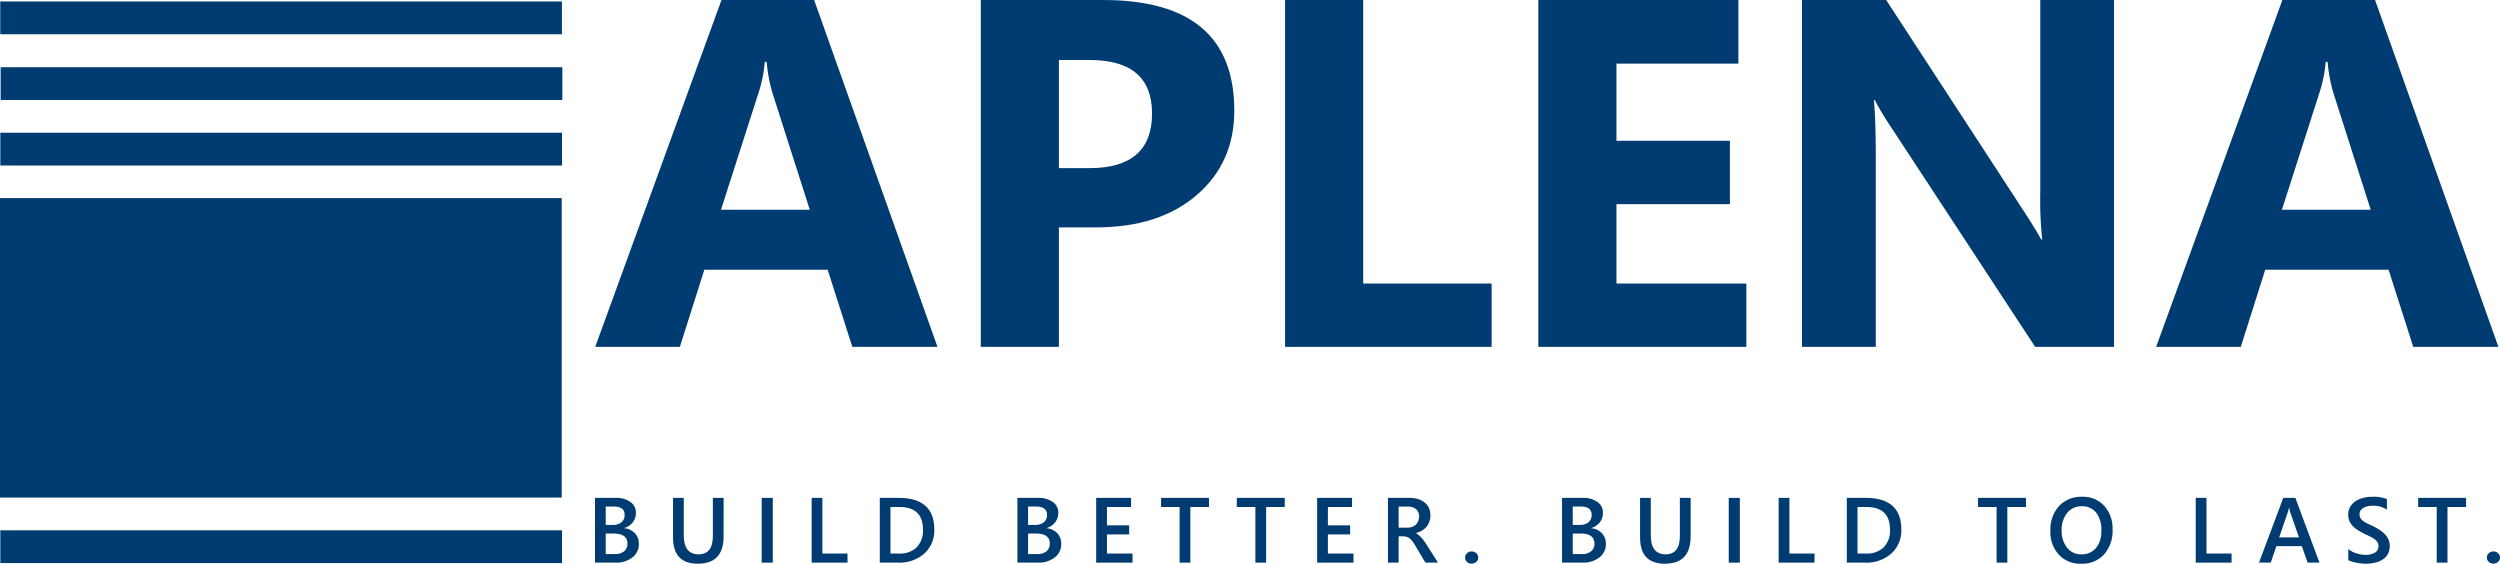 <svg xmlns="http://www.w3.org/2000/svg" xmlns:xlink="http://www.w3.org/1999/xlink" width="596" height="134.387" viewBox="0 0 596 134.387"><defs><clipPath id="clip-path"><path id="Tracciato_1589" data-name="Tracciato 1589" d="M0,113.1H596V-21.284H0Z" transform="translate(0 21.284)" fill="#003c71"></path></clipPath></defs><g id="Raggruppa_1617" data-name="Raggruppa 1617" transform="translate(0 21.284)"><path id="Tracciato_1582" data-name="Tracciato 1582" d="M.009-13.412H133.915v-7.817H.009Z" transform="translate(0.048 0.293)" fill="#003c71"></path><path id="Tracciato_1583" data-name="Tracciato 1583" d="M.024-10.936H133.93v-7.81H.024Z" transform="translate(0.128 13.487)" fill="#003c71"></path><path id="Tracciato_1584" data-name="Tracciato 1584" d="M.012-8.456H133.918v-7.817H.012Z" transform="translate(0.064 26.629)" fill="#003c71"></path><path id="Tracciato_1585" data-name="Tracciato 1585" d="M.012,6.556H133.918V-1.261H.012Z" transform="translate(0.064 106.402)" fill="#003c71"></path><path id="Tracciato_1586" data-name="Tracciato 1586" d="M0,57.6H133.906v-71.4H0Z" transform="translate(0 39.738)" fill="#003c71"></path><g id="Raggruppa_1583" data-name="Raggruppa 1583" transform="translate(0 -21.283)" clip-path="url(#clip-path)"><g id="Raggruppa_1581" data-name="Raggruppa 1581" transform="translate(141.902)"><path id="Tracciato_1587" data-name="Tracciato 1587" d="M68.672,69.6h-20.3L42.488,51.2h-29.4L7.256,69.6H-12.923L17.176-13.1H39.262ZM38.226,36.9,29.343,9.1A35.658,35.658,0,0,1,27.96,1.665H27.5a32.019,32.019,0,0,1-1.44,7.211l-9,28.028Z" transform="translate(12.923 13.097)" fill="#003c71"></path></g><g id="Raggruppa_1582" data-name="Raggruppa 1582" transform="translate(233.82 0.002)"><path id="Tracciato_1588" data-name="Tracciato 1588" d="M15.676,45.62V74.109H-2.95V-8.585H26.227q31.254,0,31.26,26.354,0,12.454-8.972,20.154t-23.961,7.7Zm0-39.9V31.49H23q14.879,0,14.876-13.032Q37.876,5.719,23,5.716Z" transform="translate(2.95 8.585)" fill="#003c71"></path></g></g><g id="Raggruppa_1584" data-name="Raggruppa 1584" transform="translate(306.364 -21.284)"><path id="Tracciato_1590" data-name="Tracciato 1590" d="M0,0V82.694H49.243v-15.1H18.626V0Z" fill="#003c71"></path></g><g id="Raggruppa_1585" data-name="Raggruppa 1585" transform="translate(366.741 -21.284)"><path id="Tracciato_1591" data-name="Tracciato 1591" d="M0,0V82.694H49.59v-15.1H18.626V48.668H45.669V33.559H18.626V15.166H47.689V0Z" fill="#003c71"></path></g><g id="Raggruppa_1590" data-name="Raggruppa 1590" transform="translate(0 -21.283)" clip-path="url(#clip-path)"><g id="Raggruppa_1586" data-name="Raggruppa 1586" transform="translate(429.597)"><path id="Tracciato_1592" data-name="Tracciato 1592" d="M62.609,69.6h-18.8L9.73,17.639a74.653,74.653,0,0,1-4.155-6.863H5.348q.455,4.385.461,13.379V69.6H-11.782V-13.1H8.284L41.1,37.244q2.254,3.41,4.155,6.75h.227a89.257,89.257,0,0,1-.461-11.359V-13.1H62.609Z" transform="translate(11.782 13.097)" fill="#003c71"></path></g><g id="Raggruppa_1587" data-name="Raggruppa 1587" transform="translate(514.019)"><path id="Tracciato_1593" data-name="Tracciato 1593" d="M68.678,69.6h-20.3L42.494,51.2H13.09L7.262,69.6H-12.924L17.181-13.1H39.267ZM38.232,36.9,29.348,9.1a35.658,35.658,0,0,1-1.383-7.438H27.5a31.688,31.688,0,0,1-1.446,7.211L17.067,36.9Z" transform="translate(12.924 13.097)" fill="#003c71"></path></g><g id="Raggruppa_1588" data-name="Raggruppa 1588" transform="translate(141.851 118.691)"><path id="Tracciato_1594" data-name="Tracciato 1594" d="M0,12.993V-2.445H4.9a5.794,5.794,0,0,1,3.542.979A3.042,3.042,0,0,1,9.755,1.091,3.658,3.658,0,0,1,9.01,3.37,4,4,0,0,1,6.952,4.747v.044A3.969,3.969,0,0,1,9.5,5.972,3.58,3.58,0,0,1,10.45,8.56a3.887,3.887,0,0,1-1.56,3.207,6.2,6.2,0,0,1-3.94,1.225ZM2.551-.387V4H4.211A3.2,3.2,0,0,0,6.3,3.376,2.195,2.195,0,0,0,7.059,1.6c0-1.32-.878-1.983-2.646-1.983Zm0,6.447v4.887H4.735a3.311,3.311,0,0,0,2.21-.663,2.254,2.254,0,0,0,.783-1.825q0-2.4-3.327-2.4Z" transform="translate(0 2.445)" fill="#003c71"></path></g><g id="Raggruppa_1589" data-name="Raggruppa 1589" transform="translate(160.454 118.694)"><path id="Tracciato_1595" data-name="Tracciato 1595" d="M10.144,7.737q0,6.5-6.156,6.5-5.9,0-5.9-6.257V-1.456H.648V7.459Q.648,12,4.184,12q3.4,0,3.4-4.382V-1.456h2.563Z" transform="translate(1.909 1.456)" fill="#003c71"></path></g></g><path id="Tracciato_1597" data-name="Tracciato 1597" d="M28.76,12.953H31.4V-2.485H28.76Z" transform="translate(152.83 99.898)" fill="#003c71"></path><g id="Raggruppa_1591" data-name="Raggruppa 1591" transform="translate(193.497 97.408)"><path id="Tracciato_1598" data-name="Tracciato 1598" d="M0,0V15.438H8.549V13.272H2.563V0Z" fill="#003c71"></path></g><g id="Raggruppa_1594" data-name="Raggruppa 1594" transform="translate(0 -21.283)" clip-path="url(#clip-path)"><g id="Raggruppa_1592" data-name="Raggruppa 1592" transform="translate(209.739 118.691)"><path id="Tracciato_1599" data-name="Tracciato 1599" d="M0,12.993V-2.445H4.458q8.533,0,8.536,7.526a7.393,7.393,0,0,1-2.368,5.739,9.019,9.019,0,0,1-6.352,2.172ZM2.551-.267V10.827H4.6A5.725,5.725,0,0,0,8.8,9.343a5.65,5.65,0,0,0,1.5-4.2q0-5.408-5.607-5.411Z" transform="translate(0 2.445)" fill="#003c71"></path></g><g id="Raggruppa_1593" data-name="Raggruppa 1593" transform="translate(242.547 118.691)"><path id="Tracciato_1600" data-name="Tracciato 1600" d="M0,12.993V-2.445H4.9a5.794,5.794,0,0,1,3.542.979A3.058,3.058,0,0,1,9.755,1.091,3.658,3.658,0,0,1,9.01,3.37,4,4,0,0,1,6.952,4.747v.044A4,4,0,0,1,9.5,5.972,3.6,3.6,0,0,1,10.45,8.56a3.887,3.887,0,0,1-1.56,3.207,6.2,6.2,0,0,1-3.94,1.225ZM2.551-.387V4H4.211A3.2,3.2,0,0,0,6.3,3.376,2.195,2.195,0,0,0,7.059,1.6c0-1.32-.878-1.983-2.646-1.983Zm0,6.447v4.887H4.735a3.311,3.311,0,0,0,2.21-.663,2.254,2.254,0,0,0,.783-1.825q0-2.4-3.327-2.4Z" transform="translate(0 2.445)" fill="#003c71"></path></g></g><g id="Raggruppa_1595" data-name="Raggruppa 1595" transform="translate(261.33 97.408)"><path id="Tracciato_1602" data-name="Tracciato 1602" d="M0,0V15.438H8.663V13.272h-6.1V8.713h5.3V6.548h-5.3V2.178H8.322V0Z" fill="#003c71"></path></g><g id="Raggruppa_1596" data-name="Raggruppa 1596" transform="translate(276.798 97.408)"><path id="Tracciato_1603" data-name="Tracciato 1603" d="M0,0V2.178H4.42V15.438H6.983V2.178h4.439V0Z" fill="#003c71"></path></g><g id="Raggruppa_1597" data-name="Raggruppa 1597" transform="translate(294.857 97.408)"><path id="Tracciato_1604" data-name="Tracciato 1604" d="M0,0V2.178H4.426V15.438H6.99V2.178h4.432V0Z" fill="#003c71"></path></g><g id="Raggruppa_1598" data-name="Raggruppa 1598" transform="translate(314.007 97.408)"><path id="Tracciato_1605" data-name="Tracciato 1605" d="M0,0V15.438H8.663V13.272h-6.1V8.713h5.3V6.548h-5.3V2.178H8.322V0Z" fill="#003c71"></path></g><g id="Raggruppa_1603" data-name="Raggruppa 1603" transform="translate(0 -21.283)" clip-path="url(#clip-path)"><g id="Raggruppa_1599" data-name="Raggruppa 1599" transform="translate(330.886 118.691)"><path id="Tracciato_1606" data-name="Tracciato 1606" d="M10.038,12.993H7.045L4.576,8.857a8.362,8.362,0,0,0-.65-.972,3.8,3.8,0,0,0-.644-.663,2.088,2.088,0,0,0-.713-.373,2.879,2.879,0,0,0-.871-.12H.662v6.263H-1.889V-2.445H3.194a7.453,7.453,0,0,1,2,.259A4.806,4.806,0,0,1,6.786-1.4,3.6,3.6,0,0,1,7.847-.1a4.151,4.151,0,0,1,.385,1.825,4.388,4.388,0,0,1-.246,1.5A3.928,3.928,0,0,1,7.3,4.444a4.294,4.294,0,0,1-1.073.909A5.5,5.5,0,0,1,4.8,5.934v.044a3.866,3.866,0,0,1,.732.518c.208.189.4.385.594.587a7.009,7.009,0,0,1,.556.682q.275.388.606.89ZM.662-.368v5.02H2.8a3.224,3.224,0,0,0,1.092-.183,2.425,2.425,0,0,0,.865-.53,2.249,2.249,0,0,0,.568-.84,2.8,2.8,0,0,0,.208-1.1,2.209,2.209,0,0,0-.7-1.736A2.926,2.926,0,0,0,2.815-.368Z" transform="translate(1.889 2.445)" fill="#003c71"></path></g><g id="Raggruppa_1600" data-name="Raggruppa 1600" transform="translate(349.285 131.464)"><path id="Tracciato_1607" data-name="Tracciato 1607" d="M1.3,2.444A1.573,1.573,0,0,1,.2,2.021,1.347,1.347,0,0,1-.245,1,1.36,1.36,0,0,1,.2-.031,1.525,1.525,0,0,1,1.3-.46a1.569,1.569,0,0,1,1.118.429A1.366,1.366,0,0,1,2.874,1a1.353,1.353,0,0,1-.455,1.023A1.62,1.62,0,0,1,1.3,2.444" transform="translate(0.245 0.46)" fill="#003c71"></path></g><g id="Raggruppa_1601" data-name="Raggruppa 1601" transform="translate(372.39 118.691)"><path id="Tracciato_1608" data-name="Tracciato 1608" d="M0,12.993V-2.445H4.9a5.794,5.794,0,0,1,3.542.979A3.058,3.058,0,0,1,9.755,1.091,3.658,3.658,0,0,1,9.01,3.37,4,4,0,0,1,6.952,4.747v.044A4,4,0,0,1,9.5,5.972,3.6,3.6,0,0,1,10.45,8.56a3.887,3.887,0,0,1-1.56,3.207,6.2,6.2,0,0,1-3.94,1.225ZM2.551-.387V4H4.211A3.2,3.2,0,0,0,6.3,3.376,2.195,2.195,0,0,0,7.059,1.6c0-1.32-.878-1.983-2.646-1.983Zm0,6.447v4.887H4.735a3.311,3.311,0,0,0,2.21-.663,2.254,2.254,0,0,0,.783-1.825q0-2.4-3.327-2.4Z" transform="translate(0 2.445)" fill="#003c71"></path></g><g id="Raggruppa_1602" data-name="Raggruppa 1602" transform="translate(390.986 118.694)"><path id="Tracciato_1609" data-name="Tracciato 1609" d="M10.15,7.737q0,6.5-6.156,6.5-5.9,0-5.9-6.257V-1.456H.653V7.459Q.653,12,4.183,12q3.41,0,3.4-4.382V-1.456H10.15Z" transform="translate(1.91 1.456)" fill="#003c71"></path></g></g><path id="Tracciato_1611" data-name="Tracciato 1611" d="M65.273,12.953h2.646V-2.485H65.273Z" transform="translate(346.858 99.898)" fill="#003c71"></path><g id="Raggruppa_1604" data-name="Raggruppa 1604" transform="translate(424.033 97.408)"><path id="Tracciato_1612" data-name="Tracciato 1612" d="M0,0V15.438H8.549V13.272H2.563V0Z" fill="#003c71"></path></g><g id="Raggruppa_1606" data-name="Raggruppa 1606" transform="translate(0 -21.283)" clip-path="url(#clip-path)"><g id="Raggruppa_1605" data-name="Raggruppa 1605" transform="translate(440.277 118.691)"><path id="Tracciato_1613" data-name="Tracciato 1613" d="M0,12.993V-2.445H4.458q8.533,0,8.536,7.526a7.414,7.414,0,0,1-2.368,5.739,9.019,9.019,0,0,1-6.352,2.172ZM2.551-.267V10.827H4.6A5.725,5.725,0,0,0,8.8,9.343a5.65,5.65,0,0,0,1.5-4.2q0-5.408-5.607-5.411Z" transform="translate(0 2.445)" fill="#003c71"></path></g></g><g id="Raggruppa_1607" data-name="Raggruppa 1607" transform="translate(471.568 97.408)"><path id="Tracciato_1615" data-name="Tracciato 1615" d="M0,0V2.178H4.42V15.438H6.983V2.178h4.439V0Z" fill="#003c71"></path></g><g id="Raggruppa_1609" data-name="Raggruppa 1609" transform="translate(0 -21.283)" clip-path="url(#clip-path)"><g id="Raggruppa_1608" data-name="Raggruppa 1608" transform="translate(488.813 118.432)"><path id="Tracciato_1616" data-name="Tracciato 1616" d="M6.185,13.428A6.92,6.92,0,0,1,.844,11.263,7.932,7.932,0,0,1-1.164,5.637,8.415,8.415,0,0,1,.875-.3,7.2,7.2,0,0,1,6.432-2.527,6.808,6.808,0,0,1,11.672-.374a8.007,8.007,0,0,1,1.983,5.632,8.438,8.438,0,0,1-2.033,5.973,7.056,7.056,0,0,1-5.436,2.2m.12-13.7A4.3,4.3,0,0,0,2.852,1.306,6.3,6.3,0,0,0,1.526,5.473,6.322,6.322,0,0,0,2.814,9.615,4.161,4.161,0,0,0,6.2,11.193a4.375,4.375,0,0,0,3.5-1.5A6.249,6.249,0,0,0,10.978,5.5,6.569,6.569,0,0,0,9.734,1.23a4.206,4.206,0,0,0-3.428-1.5" transform="translate(1.164 2.527)" fill="#003c71"></path></g></g><g id="Raggruppa_1610" data-name="Raggruppa 1610" transform="translate(523.461 97.408)"><path id="Tracciato_1618" data-name="Tracciato 1618" d="M0,0V15.438H8.549V13.272H2.563V0Z" fill="#003c71"></path></g><g id="Raggruppa_1613" data-name="Raggruppa 1613" transform="translate(0 -21.283)" clip-path="url(#clip-path)"><g id="Raggruppa_1611" data-name="Raggruppa 1611" transform="translate(538.551 118.691)"><path id="Tracciato_1619" data-name="Tracciato 1619" d="M12.121,12.993H9.311L7.922,9.065H1.855L.516,12.993h-2.8L3.5-2.445H6.382ZM7.247,6.975,5.1.819a7.244,7.244,0,0,1-.2-.972H4.854a5.9,5.9,0,0,1-.215.972L2.518,6.975Z" transform="translate(2.281 2.445)" fill="#003c71"></path></g><g id="Raggruppa_1612" data-name="Raggruppa 1612" transform="translate(559.817 118.433)"><path id="Tracciato_1620" data-name="Tracciato 1620" d="M.011,12.7V10.056a3.91,3.91,0,0,0,.846.581,5.785,5.785,0,0,0,1.035.436,7.78,7.78,0,0,0,1.1.278A6.019,6.019,0,0,0,4,11.445a4.333,4.333,0,0,0,2.412-.537A1.776,1.776,0,0,0,7.2,9.349,1.688,1.688,0,0,0,6.937,8.4,2.736,2.736,0,0,0,6.2,7.657a7.828,7.828,0,0,0-1.111-.638C4.658,6.81,4.2,6.6,3.711,6.375,3.187,6.1,2.7,5.813,2.252,5.529a6.437,6.437,0,0,1-1.181-.953A4.2,4.2,0,0,1,.282,3.395,3.856,3.856,0,0,1,0,1.854,3.535,3.535,0,0,1,.49-.034,4.165,4.165,0,0,1,1.779-1.36,6.009,6.009,0,0,1,3.6-2.136a8.929,8.929,0,0,1,2.09-.253,8.411,8.411,0,0,1,3.53.549V.692A5.628,5.628,0,0,0,5.845-.255a6.3,6.3,0,0,0-1.137.107A3.356,3.356,0,0,0,3.7.206a2.157,2.157,0,0,0-.726.638,1.531,1.531,0,0,0-.278.934,1.762,1.762,0,0,0,.215.9,2.348,2.348,0,0,0,.625.688,6.449,6.449,0,0,0,1.017.606c.4.2.859.41,1.383.638.537.284,1.042.581,1.522.884A7.036,7.036,0,0,1,8.711,6.514a4.5,4.5,0,0,1,.865,1.244,3.739,3.739,0,0,1,.316,1.56,3.849,3.849,0,0,1-.474,1.976,3.735,3.735,0,0,1-1.275,1.313,5.638,5.638,0,0,1-1.844.732,10.405,10.405,0,0,1-2.21.227c-.259,0-.575-.019-.953-.057s-.758-.1-1.155-.177a10.349,10.349,0,0,1-1.118-.272A3.658,3.658,0,0,1,.011,12.7" transform="translate(0.002 2.389)" fill="#003c71"></path></g></g><g id="Raggruppa_1614" data-name="Raggruppa 1614" transform="translate(576.49 97.408)"><path id="Tracciato_1622" data-name="Tracciato 1622" d="M0,0V2.178H4.426V15.438H6.99V2.178h4.432V0Z" fill="#003c71"></path></g><g id="Raggruppa_1616" data-name="Raggruppa 1616" transform="translate(0 -21.283)" clip-path="url(#clip-path)"><g id="Raggruppa_1615" data-name="Raggruppa 1615" transform="translate(592.873 131.464)"><path id="Tracciato_1623" data-name="Tracciato 1623" d="M1.307,2.444a1.573,1.573,0,0,1-1.1-.423A1.353,1.353,0,0,1-.246,1,1.366,1.366,0,0,1,.209-.031a1.525,1.525,0,0,1,1.1-.429,1.544,1.544,0,0,1,1.111.429A1.351,1.351,0,0,1,2.879,1a1.338,1.338,0,0,1-.461,1.023,1.593,1.593,0,0,1-1.111.423" transform="translate(0.246 0.46)" fill="#003c71"></path></g></g></g></svg>